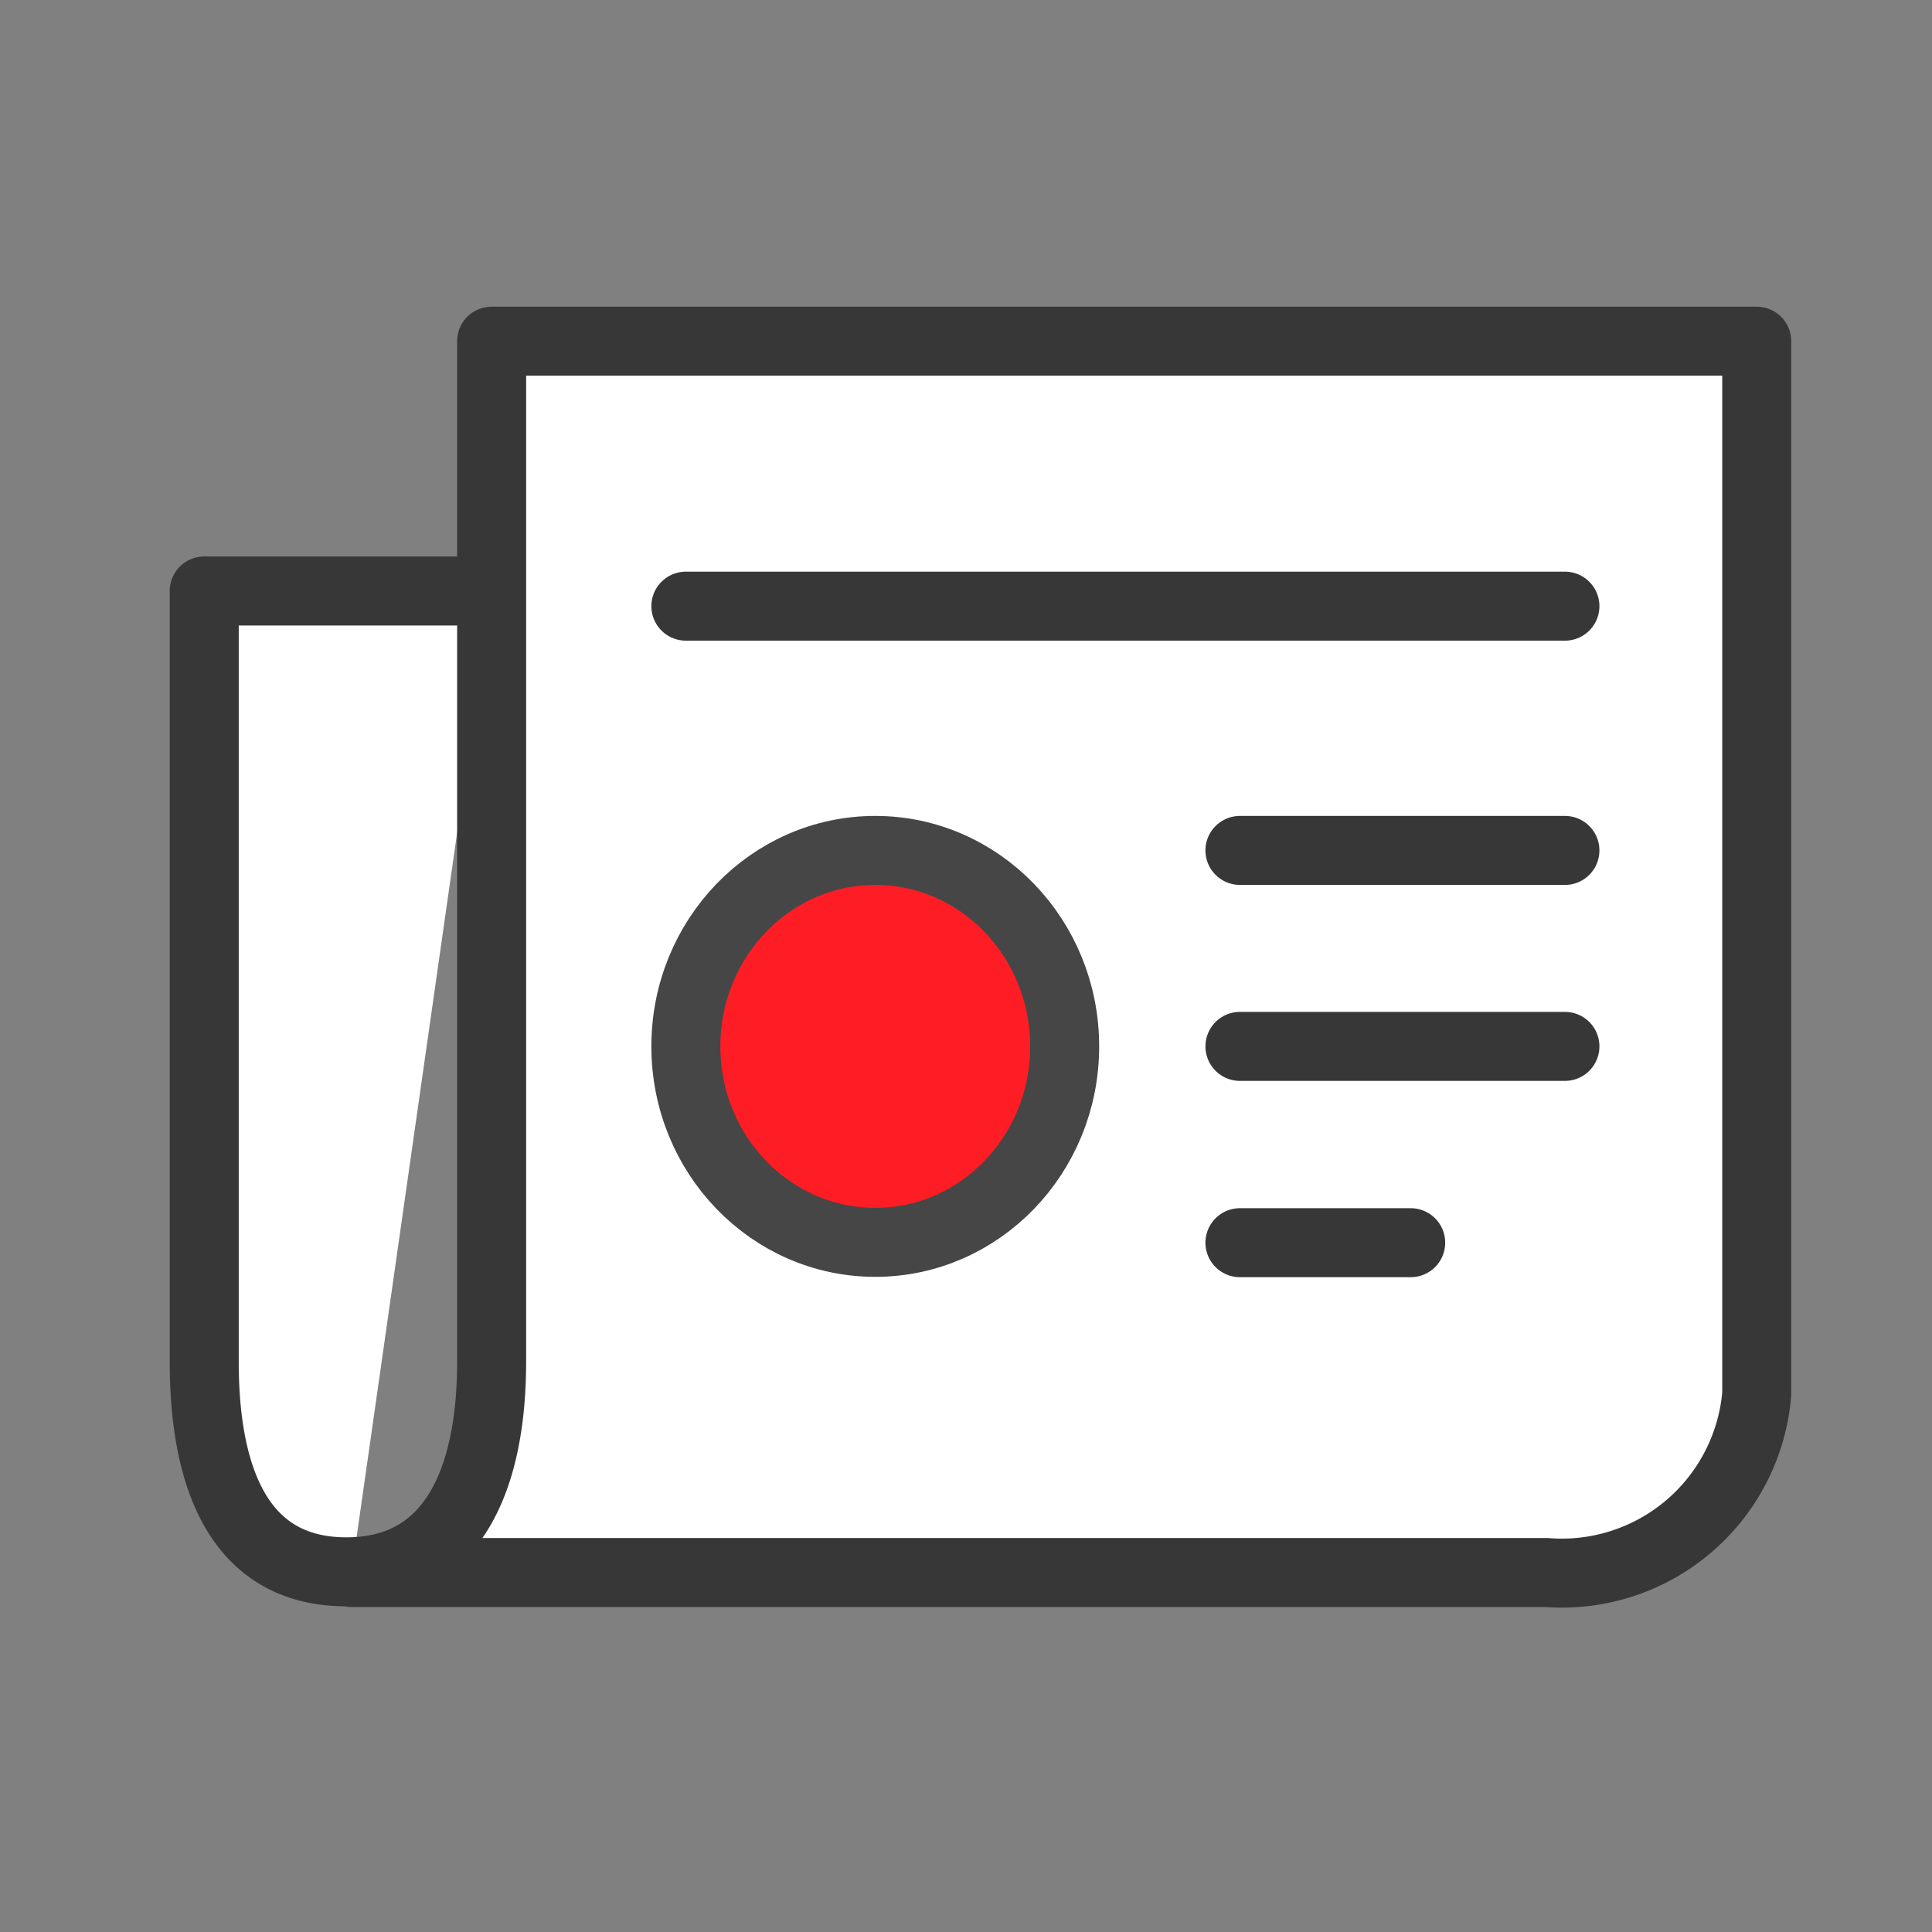 <svg xmlns="http://www.w3.org/2000/svg" xmlns:xlink="http://www.w3.org/1999/xlink" width="56" height="56" viewBox="0 0 56 56">
  <rect x="0" y="0" width="56" height="56" fill="#808080" stroke="none"/>
  <defs>
    <style>
      .cls-1, .cls-17, .cls-18 {
        fill: none;
      }

      .cls-2 {
        isolation: isolate;
      }

      .cls-3 {
        opacity: 0.6;
      }

      .cls-4 {
        clip-path: url(#clip-path);
      }

      .cls-5 {
        fill: #d5d0c7;
      }

      .cls-15, .cls-6 {
        fill: #fff;
      }

      .cls-7 {
        fill: #a9cbea;
      }

      .cls-8 {
        fill: #c2bcbc;
      }

      .cls-9 {
        fill: #69a3de;
      }

      .cls-10 {
        fill: #a5a0a0;
      }

      .cls-11 {
        fill: #e4e4e4;
      }

      .cls-12 {
        opacity: 0.33;
        mix-blend-mode: multiply;
        fill: url(#linear-gradient);
      }

      .cls-13 {
        fill: #cec4ba;
      }

      .cls-14 {
        fill: #787371;
      }

      .cls-15, .cls-18 {
        stroke: #373737;
        stroke-linecap: round;
        stroke-linejoin: round;
      }

      .cls-15, .cls-17, .cls-18 {
        stroke-width: 2px;
      }

      .cls-16 {
        fill: #ff1d25;
      }

      .cls-17 {
        stroke: #464646;
        stroke-miterlimit: 10;
      }
    </style>
    <clipPath id="clip-path">
      <rect class="cls-1" x="-264.41" y="73" width="639.22" height="420.15"/>
    </clipPath>
    <linearGradient id="linear-gradient" x1="58.48" y1="31.15" x2="65.17" y2="30.53" gradientUnits="userSpaceOnUse">
      <stop offset="0" stop-color="#333"/>
      <stop offset="1" stop-color="#c4c4c4"/>
    </linearGradient>
  </defs>
  <title>midashi_icon_ews</title>
  <g class="cls-2">
    <g id="レイヤー_1" data-name="レイヤー 1">
      <g class="cls-3">
        <g class="cls-4">
          <g>
            <g>
              <polygon class="cls-5" points="48.57 68.02 73.45 82.39 73.45 -14.94 48.57 -29.31 48.57 68.02"/>
              <polygon class="cls-6" points="48.57 68.02 73.45 82.39 73.45 -14.94 48.57 -29.31 48.57 68.02"/>
              <g>
                <polygon class="cls-7" points="65.2 60.84 54.7 54.8 54.7 -19.9 65.2 -13.86 65.2 60.84"/>
                <polygon class="cls-6" points="65.2 4.94 54.7 -1.1 54.7 -2.35 65.2 3.69 65.2 4.94"/>
                <polygon class="cls-6" points="65.2 15.27 54.7 9.22 54.7 7.96 65.2 14.01 65.2 15.27"/>
                <polygon class="cls-6" points="65.2 25.58 54.7 19.54 54.7 18.28 65.2 24.33 65.2 25.58"/>
                <polygon class="cls-6" points="65.2 35.9 54.7 29.86 54.7 28.6 65.2 34.65 65.2 35.9"/>
                <polygon class="cls-6" points="65.2 46.22 54.7 40.18 54.7 38.92 65.2 44.97 65.2 46.22"/>
                <polygon class="cls-6" points="65.2 56.54 54.7 50.49 54.7 49.24 65.2 55.28 65.2 56.54"/>
              </g>
            </g>
            <g>
              <polygon class="cls-6" points="-2.2 98.85 21.82 112.86 21.82 -14.38 -2.2 -28.34 -2.2 98.85"/>
              <polygon class="cls-8" points="21.82 112.85 61.55 89.92 61.55 -37.31 21.82 -14.38 21.82 112.85"/>
              <polygon class="cls-9" points="59.49 -30.61 59.49 82.52 24.74 102.56 24.74 -10.44 59.49 -30.61"/>
              <g>
                <polygon class="cls-10" points="59.49 46.05 59.49 46.64 24.74 66.68 24.74 65.85 59.49 46.05"/>
                <polygon class="cls-10" points="59.49 53.89 59.49 54.48 24.74 74.52 24.74 73.69 59.49 53.89"/>
                <polygon class="cls-10" points="59.49 38.08 59.49 38.68 24.74 58.71 24.74 57.88 59.49 38.08"/>
                <polygon class="cls-10" points="59.49 30.11 59.49 30.7 24.74 50.74 24.74 49.91 59.49 30.11"/>
                <polygon class="cls-10" points="59.49 22.14 59.49 22.73 24.74 42.77 24.74 41.94 59.49 22.14"/>
                <polygon class="cls-10" points="59.49 14.17 59.49 14.76 24.74 34.8 24.74 33.97 59.49 14.17"/>
                <polygon class="cls-10" points="59.49 6.2 59.49 6.8 24.74 26.83 24.74 26 59.49 6.2"/>
                <polygon class="cls-10" points="59.49 -1.76 59.49 -1.18 24.74 18.86 24.74 18.03 59.49 -1.76"/>
                <polygon class="cls-10" points="59.49 -9.73 59.49 -9.14 24.74 10.89 24.74 10.06 59.49 -9.73"/>
                <polygon class="cls-10" points="59.49 -17.7 59.49 -17.11 24.74 2.92 24.74 2.09 59.49 -17.7"/>
                <polygon class="cls-10" points="27.46 -12 27.46 100.99 26.89 101.31 26.89 -11.68 27.46 -12"/>
                <polygon class="cls-10" points="30.16 -13.55 30.16 99.45 29.59 99.77 29.59 -13.22 30.16 -13.55"/>
                <polygon class="cls-10" points="32.85 -15.09 32.85 97.9 32.29 98.22 32.29 -14.77 32.85 -15.09"/>
                <polygon class="cls-10" points="35.55 -16.64 35.55 96.36 34.98 96.68 34.98 -16.32 35.55 -16.64"/>
                <polygon class="cls-10" points="38.25 -18.19 38.25 94.81 37.68 95.13 37.68 -17.86 38.25 -18.19"/>
                <polygon class="cls-10" points="40.95 -19.73 40.95 93.27 40.38 93.59 40.38 -19.41 40.95 -19.73"/>
                <polygon class="cls-10" points="43.64 -21.28 43.64 91.72 43.08 92.04 43.08 -20.95 43.64 -21.28"/>
                <polygon class="cls-10" points="46.34 -22.82 46.34 90.18 45.77 90.5 45.77 -22.5 46.34 -22.82"/>
                <polygon class="cls-10" points="49.04 -24.37 49.04 88.63 48.47 88.95 48.47 -24.04 49.04 -24.37"/>
                <polygon class="cls-10" points="51.73 -25.91 51.73 87.08 51.17 87.41 51.17 -25.59 51.73 -25.91"/>
                <polygon class="cls-10" points="54.43 -27.46 54.43 85.54 53.87 85.86 53.87 -27.13 54.43 -27.46"/>
              </g>
              <polygon class="cls-7" points="18.91 -10.44 18.91 102.56 0.14 91.9 0.14 -21.23 18.91 -10.44"/>
              <g>
                <polygon class="cls-6" points="18.91 65.85 18.91 66.68 0.14 56.02 0.14 55.43 18.91 65.85"/>
                <polygon class="cls-6" points="18.91 57.88 18.91 58.71 0.14 48.05 0.14 47.46 18.91 57.88"/>
                <polygon class="cls-6" points="18.91 49.91 18.91 50.74 0.14 40.08 0.14 39.49 18.91 49.91"/>
                <polygon class="cls-6" points="18.91 41.94 18.91 42.77 0.14 32.11 0.14 31.52 18.91 41.94"/>
                <polygon class="cls-6" points="18.91 33.97 18.91 34.8 0.14 24.14 0.14 23.55 18.91 33.97"/>
                <polygon class="cls-6" points="18.91 26 18.91 26.83 0.14 16.18 0.14 15.58 18.91 26"/>
                <polygon class="cls-6" points="18.91 18.03 18.91 18.86 0.14 8.21 0.14 7.62 18.91 18.03"/>
                <polygon class="cls-6" points="18.91 10.06 18.91 10.89 0.14 0.24 0.14 -0.36 18.91 10.06"/>
                <polygon class="cls-6" points="18.91 2.09 18.91 2.92 0.14 -7.74 0.14 -8.33 18.91 2.09"/>
                <polygon class="cls-6" points="16.76 -11.68 16.76 101.31 16.19 100.99 16.19 -12 16.76 -11.68"/>
                <polygon class="cls-6" points="14.06 -13.22 14.06 99.77 13.49 99.45 13.49 -13.55 14.06 -13.22"/>
                <polygon class="cls-6" points="11.37 -14.77 11.37 98.22 10.8 97.9 10.8 -15.09 11.37 -14.77"/>
                <polygon class="cls-6" points="8.67 -16.32 8.67 96.68 8.1 96.36 8.1 -16.64 8.67 -16.32"/>
                <polygon class="cls-6" points="5.97 -17.86 5.97 95.13 5.4 94.81 5.4 -18.19 5.97 -17.86"/>
                <polygon class="cls-6" points="3.27 -19.41 3.27 93.59 2.71 93.27 2.71 -19.73 3.27 -19.41"/>
              </g>
            </g>
            <g>
              <polygon class="cls-6" points="34.2 123.55 73.63 146.53 73.63 51.64 34.2 28.71 34.2 123.55"/>
              <polygon class="cls-7" points="70.71 55.58 70.71 124.1 35.86 104.17 35.97 35.42 70.71 55.58"/>
              <g>
                <polygon class="cls-6" points="70.71 68.11 70.71 68.94 35.97 48.91 35.97 48.32 70.71 68.11"/>
                <polygon class="cls-6" points="70.71 60.15 70.71 60.97 35.97 40.94 35.97 40.35 70.71 60.15"/>
                <polygon class="cls-6" points="55.08 46.62 55.08 115.13 54.51 114.81 54.51 46.29 55.08 46.62"/>
                <polygon class="cls-6" points="52.38 45.07 52.38 113.58 51.81 113.27 51.81 44.75 52.38 45.07"/>
                <polygon class="cls-6" points="49.68 43.53 49.68 112.04 49.11 111.72 49.11 43.2 49.68 43.53"/>
                <polygon class="cls-6" points="46.98 41.98 46.98 110.5 46.42 110.17 46.42 41.66 46.98 41.98"/>
                <polygon class="cls-6" points="44.29 40.44 44.29 108.95 43.72 108.63 43.72 40.11 44.29 40.44"/>
                <polygon class="cls-6" points="41.59 38.89 41.59 107.41 41.02 107.08 41.02 38.56 41.59 38.89"/>
                <polygon class="cls-6" points="38.89 37.35 38.89 105.86 38.33 105.54 38.33 37.02 38.89 37.35"/>
              </g>
              <polygon class="cls-6" points="34.2 28.71 63.09 12.07 102.66 34.92 73.78 51.64 34.2 28.71"/>
              <path class="cls-11" d="M63.09,15,39.22,28.77l34.56,20L97.65,35Z"/>
              <g>
                <path class="cls-12" d="M61.46,29.62A7,7,0,0,0,58,28.81a1.31,1.31,0,0,0-.28,0h-.16l-.31,0h0l-4.65.49,1,1.72c-.2.82.24,1.69,1.35,2.33l3.19.22,2.85-1c.08,0,.13-.09.2-.13s.27-.11.4-.18C63.36,31.25,63.32,30.69,61.46,29.62Z"/>
                <path class="cls-13" d="M58.85,28.74a7.34,7.34,0,0,0-6.63-.06c-1.81,1.05-1.77,2.76.09,3.84a7.34,7.34,0,0,0,6.63,0C60.75,31.52,60.71,29.81,58.85,28.74Z"/>
                <path class="cls-6" d="M58.85,28.74a7.34,7.34,0,0,0-6.63-.06c-1.81,1.05-1.77,2.76.09,3.84a7.34,7.34,0,0,0,6.63,0C60.75,31.52,60.71,29.81,58.85,28.74Zm-5.32-.35h4.09a.25.25,0,1,1,0,.49H53.53a.25.25,0,0,1,0-.49Zm-1.37.8h7a.29.29,0,0,1,.3.3.3.3,0,0,1-.3.31h-7a.31.31,0,0,1-.31-.31A.3.3,0,0,1,52.16,29.19Zm5.6,3.71H53.67c-.14,0-.24-.15-.24-.33s.1-.32.24-.32h4.09a.29.29,0,0,1,.25.32C58,32.75,57.9,32.9,57.76,32.9Zm1.4-1h-7a.37.37,0,0,1-.31-.4c0-.23.14-.41.31-.41h7c.17,0,.31.18.31.41A.37.37,0,0,1,59.16,31.9Zm.57-1.16H51.5a.33.33,0,0,1,0-.66h8.23a.33.33,0,0,1,0,.66Z"/>
                <path class="cls-14" d="M60.29,30.63v.83a2.22,2.22,0,0,1-1.38,1.82,7.86,7.86,0,0,1-6.67,0,2.21,2.21,0,0,1-1.38-1.77l0-1a2.49,2.49,0,0,0,1.38,2,7.82,7.82,0,0,0,6.65,0A2.32,2.32,0,0,0,60.29,30.63Z"/>
              </g>
            </g>
          </g>
        </g>
      </g>
      <g>
        <path class="cls-15" d="M14.25,17.13H5.92V39.47c0,3.35,1,6.09,4.12,6.09s4.21-2.74,4.21-6.09V9.89H50.92V40.4a5.67,5.67,0,0,1-6.1,5.18H10.19"/>
        <g>
          <g>
            <ellipse class="cls-16" cx="25.37" cy="30.33" rx="5.49" ry="5.68"/>
            <ellipse class="cls-17" cx="25.37" cy="30.33" rx="5.49" ry="5.68"/>
          </g>
          <line class="cls-18" x1="35.94" y1="24.65" x2="45.36" y2="24.65"/>
          <line class="cls-18" x1="35.94" y1="30.33" x2="45.36" y2="30.33"/>
          <line class="cls-18" x1="35.94" y1="36.02" x2="40.89" y2="36.02"/>
          <line class="cls-18" x1="19.88" y1="17.57" x2="45.36" y2="17.57"/>
        </g>
      </g>
    </g>
  </g>
</svg>
